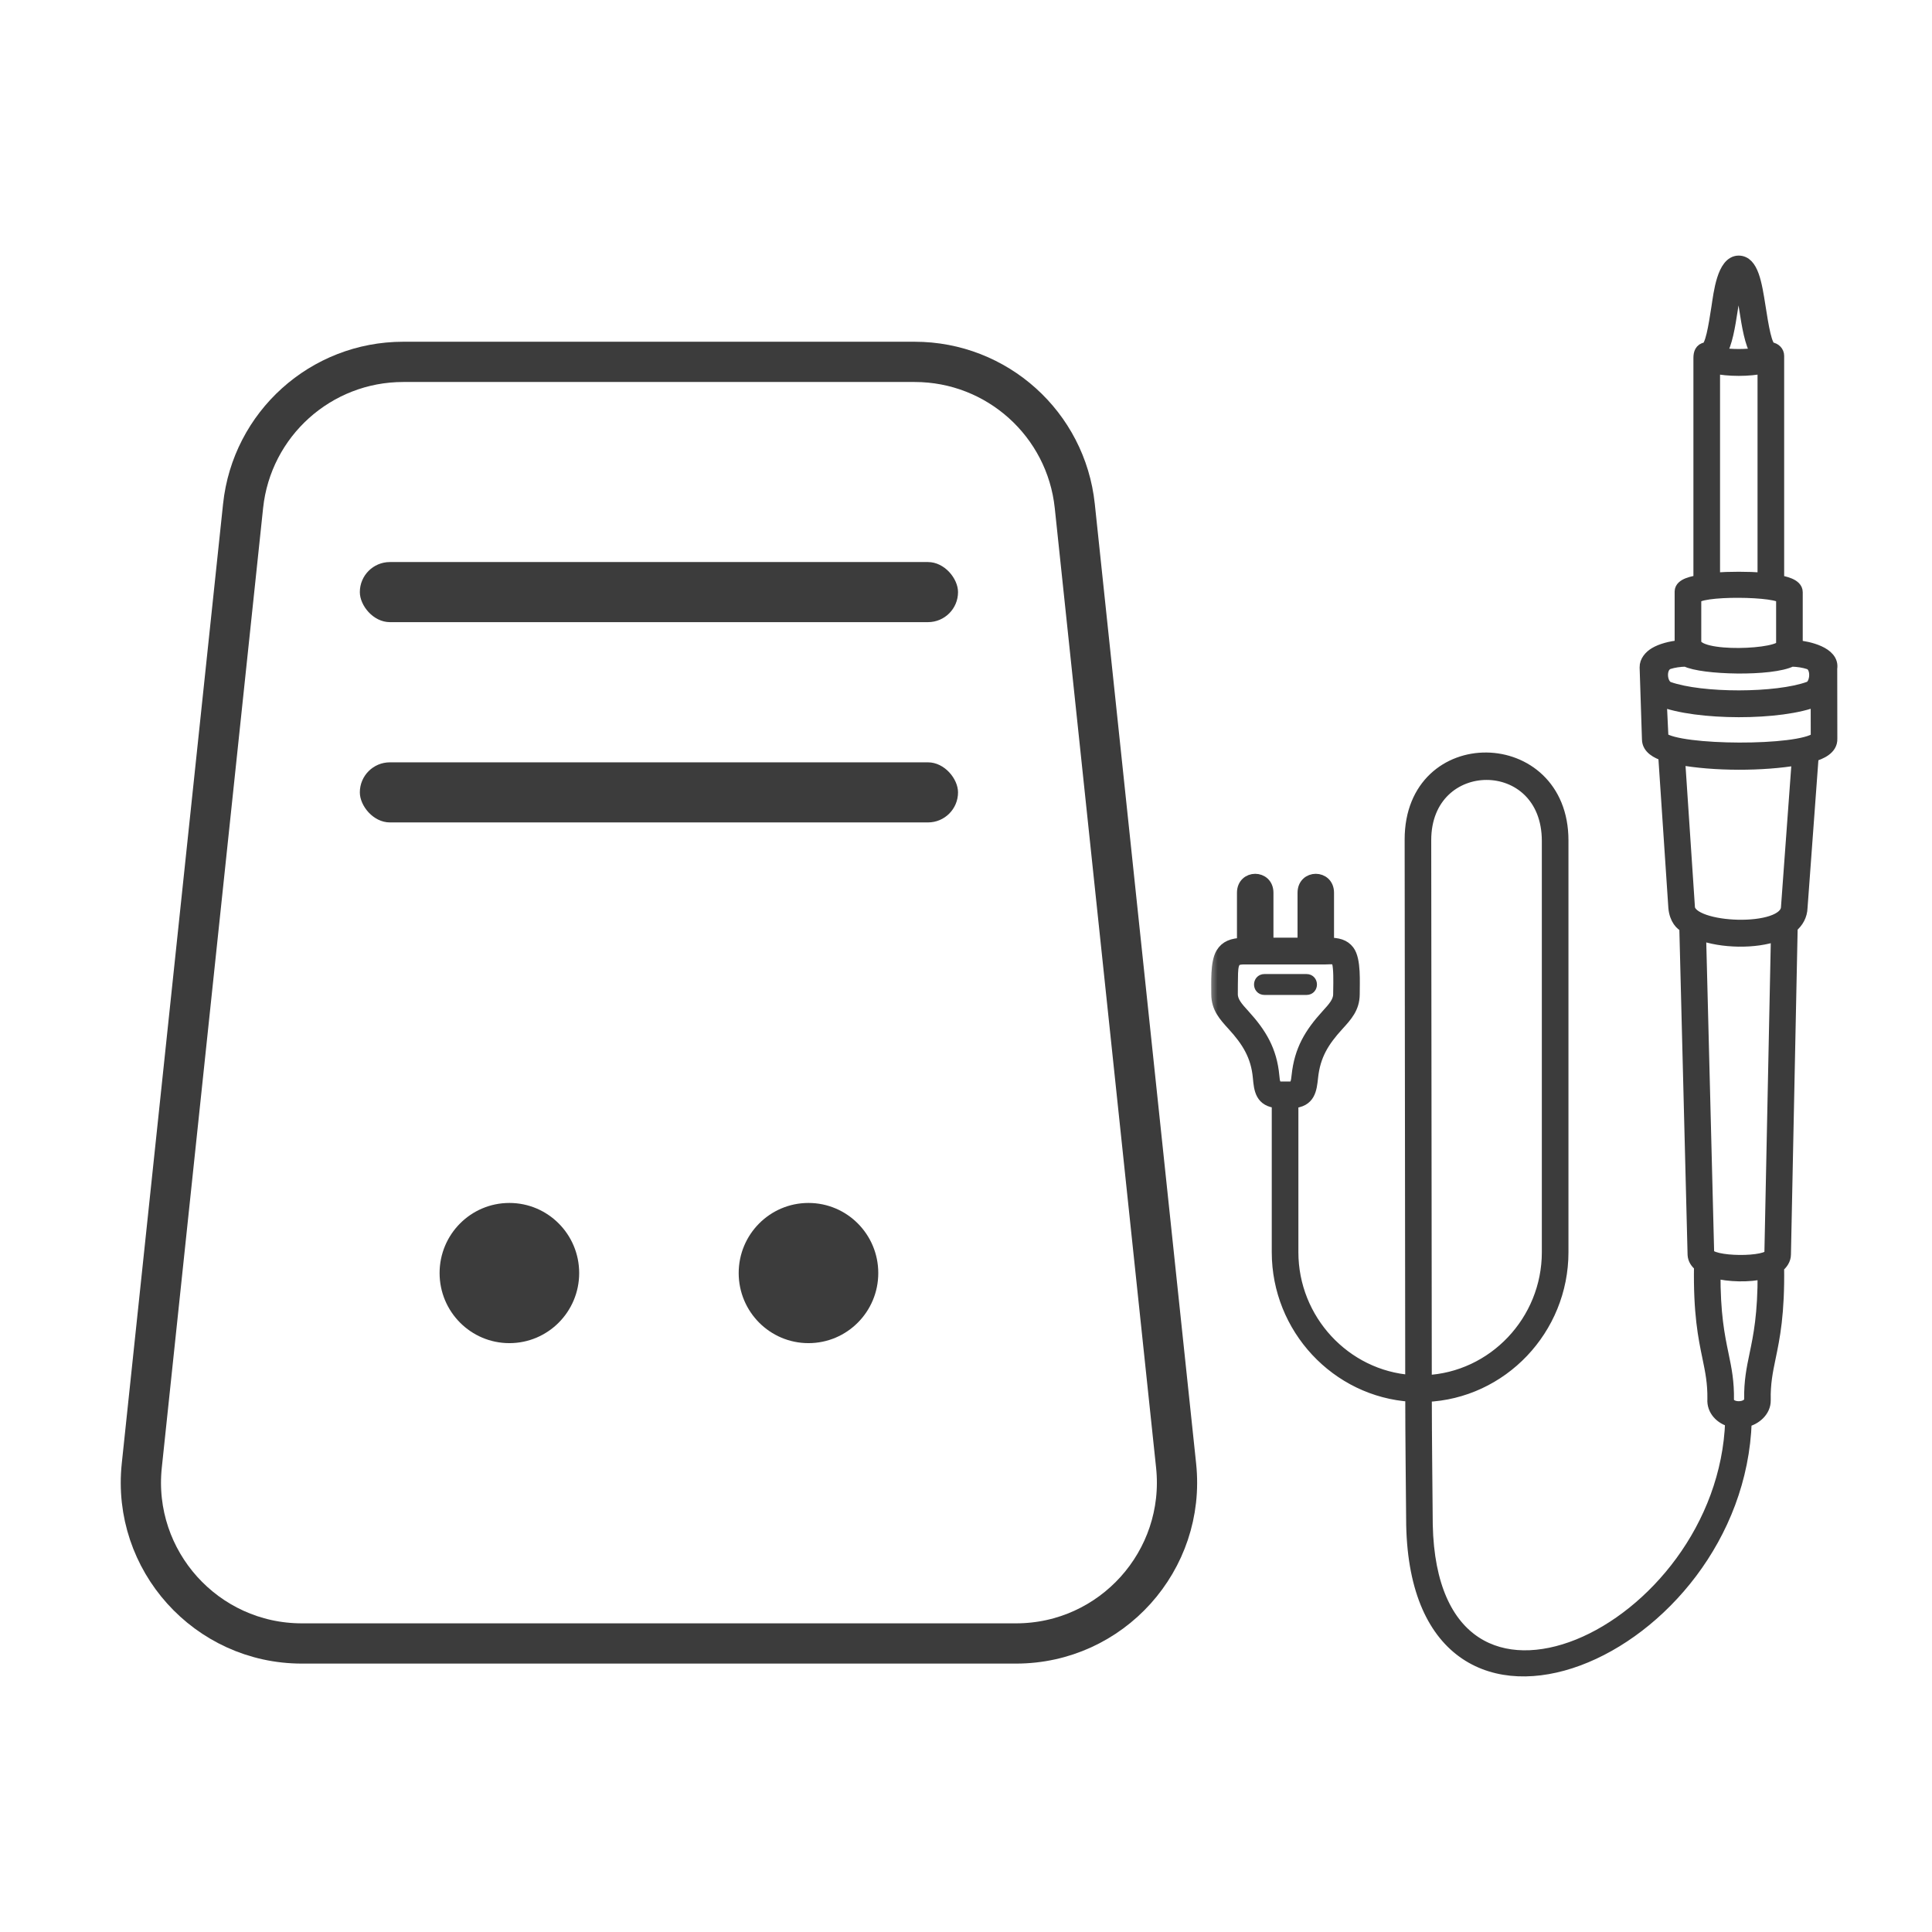 <svg width="96" height="96" viewBox="0 0 96 96" fill="none" xmlns="http://www.w3.org/2000/svg">
<mask id="mask0_1159_7298" style="mask-type:alpha" maskUnits="userSpaceOnUse" x="0" y="0" width="96" height="96">
<rect width="96" height="96" fill="#D9D9D9"/>
</mask>
<g mask="url(#mask0_1159_7298)">
<path d="M12.079 25.141C12.509 21.07 15.942 17.981 20.035 17.981H45.449C49.542 17.981 52.975 21.07 53.405 25.141L58.44 72.823C58.939 77.547 55.235 81.663 50.484 81.663H15C10.25 81.663 6.546 77.547 7.045 72.823L12.079 25.141Z" stroke="#3C3C3C" stroke-width="2"/>
<mask id="path-3-outside-1_1159_7298" maskUnits="userSpaceOnUse" x="60" y="12" width="32" height="72" fill="black">
<rect fill="white" x="60" y="12" width="32" height="72"/>
<path d="M62.543 45.341H62.198V46.893H62.543V45.341ZM62.198 45.049H62.543V44.36C62.543 44.084 62.198 44.084 62.198 44.36V45.049ZM65.553 45.341H65.208V46.893H65.553V45.341ZM65.208 45.049H65.553V44.36C65.553 44.084 65.208 44.084 65.208 44.36V45.049ZM64.925 48.7C65.21 48.7 65.21 49.138 64.925 49.138H62.826C62.541 49.138 62.541 48.7 62.826 48.7H64.925ZM61.764 46.897V44.36C61.764 43.505 62.977 43.505 62.977 44.36V46.893H64.774V44.36C64.774 43.505 65.987 43.505 65.987 44.36V46.891C66.482 46.888 66.789 46.976 67.003 47.257C67.338 47.697 67.261 48.821 67.264 49.409C67.259 50.075 66.908 50.46 66.473 50.937C65.751 51.729 65.312 52.43 65.196 53.526C65.13 54.142 65.068 54.722 64.216 54.767V62.221C64.216 65.578 66.816 68.39 70.125 68.622L70.096 41.718C70.091 36.281 77.636 36.406 77.636 41.758V62.221C77.636 66.04 74.624 69.211 70.846 69.362C70.848 71.497 70.876 73.631 70.893 75.766C71.152 88.001 85.665 81.198 86.023 70.609C85.517 70.484 85.099 70.069 85.139 69.519C85.15 68.709 85.029 68.127 84.889 67.45C84.682 66.454 84.434 65.263 84.474 62.891C84.283 62.745 84.167 62.564 84.155 62.348L83.742 46.032C83.55 45.965 83.247 45.67 83.199 45.095L82.694 37.518C82.34 37.398 81.894 37.177 81.888 36.74L81.772 33.163C81.763 32.858 81.993 32.608 82.235 32.463C82.53 32.287 82.992 32.151 83.512 32.109V29.393C83.512 29.018 84.169 28.921 84.445 28.869V17.783C84.445 17.556 84.506 17.351 84.767 17.306C85.029 17.26 85.188 16.237 85.338 15.272C85.444 14.593 85.613 13.009 86.39 13C87.079 13 87.249 14.087 87.432 15.247C87.585 16.22 87.748 17.26 88.012 17.306C88.198 17.338 88.354 17.481 88.354 17.683V28.871C88.646 28.927 89.277 29.042 89.277 29.425V32.11C89.816 32.154 91.121 32.431 90.991 33.212L90.996 36.704C91.019 37.207 90.463 37.437 90.07 37.556L89.516 45.096C89.504 45.491 89.322 45.81 89.026 46.058L88.691 62.337C88.691 62.58 88.537 62.799 88.352 62.94C88.387 65.279 88.142 66.461 87.936 67.45C87.792 68.143 87.669 68.737 87.687 69.578C87.697 70.113 87.22 70.509 86.743 70.615C86.376 82.119 70.453 89.014 70.173 75.78C70.155 73.638 70.128 71.496 70.126 69.354C66.416 69.122 63.493 65.982 63.493 62.221V54.765C62.661 54.706 62.609 54.14 62.553 53.536C62.454 52.448 61.992 51.72 61.278 50.937C60.843 50.46 60.492 50.075 60.487 49.409C60.491 48.836 60.434 47.831 60.712 47.375C60.918 47.039 61.231 46.916 61.764 46.897ZM66.544 49.407C66.543 49.174 66.57 48.546 66.531 48.112C66.483 47.585 66.388 47.604 65.872 47.622L61.892 47.623C61.428 47.617 61.239 47.675 61.218 48.354C61.207 48.735 61.209 49.184 61.207 49.407C61.21 49.786 61.478 50.08 61.809 50.443C62.644 51.359 63.155 52.203 63.271 53.47C63.298 53.765 63.323 54.039 63.643 54.039H64.108C64.415 54.039 64.446 53.753 64.478 53.449C64.613 52.181 65.105 51.362 65.942 50.443C66.273 50.08 66.541 49.786 66.544 49.407ZM70.845 68.631C74.222 68.481 76.913 65.64 76.913 62.221V41.791C76.913 37.322 70.812 37.375 70.817 41.753L70.845 68.631ZM85.859 69.569C85.884 70.055 86.954 70.046 86.966 69.528C86.953 68.636 87.081 68.019 87.23 67.302C87.42 66.391 87.644 65.31 87.635 63.253C86.916 63.426 85.906 63.404 85.191 63.214C85.178 65.297 85.404 66.385 85.595 67.302C85.746 68.03 85.876 68.654 85.859 69.569ZM87.971 62.294L88.297 46.46C87.207 46.859 85.559 46.819 84.473 46.417L84.876 62.258C84.908 62.774 87.963 62.796 87.971 62.294ZM90.275 36.678L90.272 34.797C88.502 35.525 84.294 35.509 82.517 34.799L82.606 36.677C83.43 37.352 89.396 37.39 90.275 36.678ZM83.429 37.703L83.919 45.065C83.939 46.209 88.776 46.416 88.797 45.066L89.334 37.724C87.612 38.025 85.145 38.027 83.429 37.703ZM83.774 32.825C83.453 32.831 83.157 32.879 82.922 32.953C82.432 33.108 82.508 34.027 82.917 34.172C84.549 34.751 88.28 34.749 89.89 34.162C90.267 34.025 90.334 33.111 89.884 32.962C89.647 32.884 89.345 32.832 89.016 32.825C88.038 33.324 84.559 33.237 83.774 32.825ZM84.235 29.761V31.902C84.245 32.774 88.583 32.573 88.554 32.038V29.736C88.554 29.32 84.235 29.261 84.235 29.761ZM85.168 28.752C85.964 28.696 86.836 28.696 87.631 28.753V18.259C86.921 18.417 85.879 18.416 85.168 18.261V28.752ZM85.476 17.576C86.035 17.664 86.745 17.664 87.305 17.577C86.987 17.062 86.85 16.192 86.72 15.361C86.383 13.22 86.381 13.257 86.05 15.383C85.922 16.208 85.788 17.066 85.476 17.576Z"/>
</mask>
<path d="M62.543 45.341H62.198V46.893H62.543V45.341ZM62.198 45.049H62.543V44.36C62.543 44.084 62.198 44.084 62.198 44.36V45.049ZM65.553 45.341H65.208V46.893H65.553V45.341ZM65.208 45.049H65.553V44.36C65.553 44.084 65.208 44.084 65.208 44.36V45.049ZM64.925 48.7C65.21 48.7 65.21 49.138 64.925 49.138H62.826C62.541 49.138 62.541 48.7 62.826 48.7H64.925ZM61.764 46.897V44.36C61.764 43.505 62.977 43.505 62.977 44.36V46.893H64.774V44.36C64.774 43.505 65.987 43.505 65.987 44.36V46.891C66.482 46.888 66.789 46.976 67.003 47.257C67.338 47.697 67.261 48.821 67.264 49.409C67.259 50.075 66.908 50.46 66.473 50.937C65.751 51.729 65.312 52.43 65.196 53.526C65.13 54.142 65.068 54.722 64.216 54.767V62.221C64.216 65.578 66.816 68.39 70.125 68.622L70.096 41.718C70.091 36.281 77.636 36.406 77.636 41.758V62.221C77.636 66.04 74.624 69.211 70.846 69.362C70.848 71.497 70.876 73.631 70.893 75.766C71.152 88.001 85.665 81.198 86.023 70.609C85.517 70.484 85.099 70.069 85.139 69.519C85.15 68.709 85.029 68.127 84.889 67.45C84.682 66.454 84.434 65.263 84.474 62.891C84.283 62.745 84.167 62.564 84.155 62.348L83.742 46.032C83.55 45.965 83.247 45.67 83.199 45.095L82.694 37.518C82.34 37.398 81.894 37.177 81.888 36.74L81.772 33.163C81.763 32.858 81.993 32.608 82.235 32.463C82.53 32.287 82.992 32.151 83.512 32.109V29.393C83.512 29.018 84.169 28.921 84.445 28.869V17.783C84.445 17.556 84.506 17.351 84.767 17.306C85.029 17.26 85.188 16.237 85.338 15.272C85.444 14.593 85.613 13.009 86.39 13C87.079 13 87.249 14.087 87.432 15.247C87.585 16.22 87.748 17.26 88.012 17.306C88.198 17.338 88.354 17.481 88.354 17.683V28.871C88.646 28.927 89.277 29.042 89.277 29.425V32.11C89.816 32.154 91.121 32.431 90.991 33.212L90.996 36.704C91.019 37.207 90.463 37.437 90.07 37.556L89.516 45.096C89.504 45.491 89.322 45.81 89.026 46.058L88.691 62.337C88.691 62.58 88.537 62.799 88.352 62.94C88.387 65.279 88.142 66.461 87.936 67.45C87.792 68.143 87.669 68.737 87.687 69.578C87.697 70.113 87.22 70.509 86.743 70.615C86.376 82.119 70.453 89.014 70.173 75.78C70.155 73.638 70.128 71.496 70.126 69.354C66.416 69.122 63.493 65.982 63.493 62.221V54.765C62.661 54.706 62.609 54.14 62.553 53.536C62.454 52.448 61.992 51.72 61.278 50.937C60.843 50.46 60.492 50.075 60.487 49.409C60.491 48.836 60.434 47.831 60.712 47.375C60.918 47.039 61.231 46.916 61.764 46.897ZM66.544 49.407C66.543 49.174 66.57 48.546 66.531 48.112C66.483 47.585 66.388 47.604 65.872 47.622L61.892 47.623C61.428 47.617 61.239 47.675 61.218 48.354C61.207 48.735 61.209 49.184 61.207 49.407C61.21 49.786 61.478 50.08 61.809 50.443C62.644 51.359 63.155 52.203 63.271 53.47C63.298 53.765 63.323 54.039 63.643 54.039H64.108C64.415 54.039 64.446 53.753 64.478 53.449C64.613 52.181 65.105 51.362 65.942 50.443C66.273 50.08 66.541 49.786 66.544 49.407ZM70.845 68.631C74.222 68.481 76.913 65.64 76.913 62.221V41.791C76.913 37.322 70.812 37.375 70.817 41.753L70.845 68.631ZM85.859 69.569C85.884 70.055 86.954 70.046 86.966 69.528C86.953 68.636 87.081 68.019 87.23 67.302C87.42 66.391 87.644 65.31 87.635 63.253C86.916 63.426 85.906 63.404 85.191 63.214C85.178 65.297 85.404 66.385 85.595 67.302C85.746 68.03 85.876 68.654 85.859 69.569ZM87.971 62.294L88.297 46.46C87.207 46.859 85.559 46.819 84.473 46.417L84.876 62.258C84.908 62.774 87.963 62.796 87.971 62.294ZM90.275 36.678L90.272 34.797C88.502 35.525 84.294 35.509 82.517 34.799L82.606 36.677C83.43 37.352 89.396 37.39 90.275 36.678ZM83.429 37.703L83.919 45.065C83.939 46.209 88.776 46.416 88.797 45.066L89.334 37.724C87.612 38.025 85.145 38.027 83.429 37.703ZM83.774 32.825C83.453 32.831 83.157 32.879 82.922 32.953C82.432 33.108 82.508 34.027 82.917 34.172C84.549 34.751 88.28 34.749 89.89 34.162C90.267 34.025 90.334 33.111 89.884 32.962C89.647 32.884 89.345 32.832 89.016 32.825C88.038 33.324 84.559 33.237 83.774 32.825ZM84.235 29.761V31.902C84.245 32.774 88.583 32.573 88.554 32.038V29.736C88.554 29.32 84.235 29.261 84.235 29.761ZM85.168 28.752C85.964 28.696 86.836 28.696 87.631 28.753V18.259C86.921 18.417 85.879 18.416 85.168 18.261V28.752ZM85.476 17.576C86.035 17.664 86.745 17.664 87.305 17.577C86.987 17.062 86.85 16.192 86.72 15.361C86.383 13.22 86.381 13.257 86.05 15.383C85.922 16.208 85.788 17.066 85.476 17.576Z" fill="#3C3C3C"/>
<path d="M62.543 45.341H62.198V46.893H62.543V45.341ZM62.198 45.049H62.543V44.36C62.543 44.084 62.198 44.084 62.198 44.36V45.049ZM65.553 45.341H65.208V46.893H65.553V45.341ZM65.208 45.049H65.553V44.36C65.553 44.084 65.208 44.084 65.208 44.36V45.049ZM64.925 48.7C65.21 48.7 65.21 49.138 64.925 49.138H62.826C62.541 49.138 62.541 48.7 62.826 48.7H64.925ZM61.764 46.897V44.36C61.764 43.505 62.977 43.505 62.977 44.36V46.893H64.774V44.36C64.774 43.505 65.987 43.505 65.987 44.36V46.891C66.482 46.888 66.789 46.976 67.003 47.257C67.338 47.697 67.261 48.821 67.264 49.409C67.259 50.075 66.908 50.46 66.473 50.937C65.751 51.729 65.312 52.43 65.196 53.526C65.13 54.142 65.068 54.722 64.216 54.767V62.221C64.216 65.578 66.816 68.39 70.125 68.622L70.096 41.718C70.091 36.281 77.636 36.406 77.636 41.758V62.221C77.636 66.04 74.624 69.211 70.846 69.362C70.848 71.497 70.876 73.631 70.893 75.766C71.152 88.001 85.665 81.198 86.023 70.609C85.517 70.484 85.099 70.069 85.139 69.519C85.15 68.709 85.029 68.127 84.889 67.45C84.682 66.454 84.434 65.263 84.474 62.891C84.283 62.745 84.167 62.564 84.155 62.348L83.742 46.032C83.55 45.965 83.247 45.67 83.199 45.095L82.694 37.518C82.34 37.398 81.894 37.177 81.888 36.74L81.772 33.163C81.763 32.858 81.993 32.608 82.235 32.463C82.53 32.287 82.992 32.151 83.512 32.109V29.393C83.512 29.018 84.169 28.921 84.445 28.869V17.783C84.445 17.556 84.506 17.351 84.767 17.306C85.029 17.26 85.188 16.237 85.338 15.272C85.444 14.593 85.613 13.009 86.39 13C87.079 13 87.249 14.087 87.432 15.247C87.585 16.22 87.748 17.26 88.012 17.306C88.198 17.338 88.354 17.481 88.354 17.683V28.871C88.646 28.927 89.277 29.042 89.277 29.425V32.11C89.816 32.154 91.121 32.431 90.991 33.212L90.996 36.704C91.019 37.207 90.463 37.437 90.07 37.556L89.516 45.096C89.504 45.491 89.322 45.81 89.026 46.058L88.691 62.337C88.691 62.58 88.537 62.799 88.352 62.94C88.387 65.279 88.142 66.461 87.936 67.45C87.792 68.143 87.669 68.737 87.687 69.578C87.697 70.113 87.22 70.509 86.743 70.615C86.376 82.119 70.453 89.014 70.173 75.78C70.155 73.638 70.128 71.496 70.126 69.354C66.416 69.122 63.493 65.982 63.493 62.221V54.765C62.661 54.706 62.609 54.14 62.553 53.536C62.454 52.448 61.992 51.72 61.278 50.937C60.843 50.46 60.492 50.075 60.487 49.409C60.491 48.836 60.434 47.831 60.712 47.375C60.918 47.039 61.231 46.916 61.764 46.897ZM66.544 49.407C66.543 49.174 66.57 48.546 66.531 48.112C66.483 47.585 66.388 47.604 65.872 47.622L61.892 47.623C61.428 47.617 61.239 47.675 61.218 48.354C61.207 48.735 61.209 49.184 61.207 49.407C61.21 49.786 61.478 50.08 61.809 50.443C62.644 51.359 63.155 52.203 63.271 53.47C63.298 53.765 63.323 54.039 63.643 54.039H64.108C64.415 54.039 64.446 53.753 64.478 53.449C64.613 52.181 65.105 51.362 65.942 50.443C66.273 50.08 66.541 49.786 66.544 49.407ZM70.845 68.631C74.222 68.481 76.913 65.64 76.913 62.221V41.791C76.913 37.322 70.812 37.375 70.817 41.753L70.845 68.631ZM85.859 69.569C85.884 70.055 86.954 70.046 86.966 69.528C86.953 68.636 87.081 68.019 87.23 67.302C87.42 66.391 87.644 65.31 87.635 63.253C86.916 63.426 85.906 63.404 85.191 63.214C85.178 65.297 85.404 66.385 85.595 67.302C85.746 68.03 85.876 68.654 85.859 69.569ZM87.971 62.294L88.297 46.46C87.207 46.859 85.559 46.819 84.473 46.417L84.876 62.258C84.908 62.774 87.963 62.796 87.971 62.294ZM90.275 36.678L90.272 34.797C88.502 35.525 84.294 35.509 82.517 34.799L82.606 36.677C83.43 37.352 89.396 37.39 90.275 36.678ZM83.429 37.703L83.919 45.065C83.939 46.209 88.776 46.416 88.797 45.066L89.334 37.724C87.612 38.025 85.145 38.027 83.429 37.703ZM83.774 32.825C83.453 32.831 83.157 32.879 82.922 32.953C82.432 33.108 82.508 34.027 82.917 34.172C84.549 34.751 88.28 34.749 89.89 34.162C90.267 34.025 90.334 33.111 89.884 32.962C89.647 32.884 89.345 32.832 89.016 32.825C88.038 33.324 84.559 33.237 83.774 32.825ZM84.235 29.761V31.902C84.245 32.774 88.583 32.573 88.554 32.038V29.736C88.554 29.32 84.235 29.261 84.235 29.761ZM85.168 28.752C85.964 28.696 86.836 28.696 87.631 28.753V18.259C86.921 18.417 85.879 18.416 85.168 18.261V28.752ZM85.476 17.576C86.035 17.664 86.745 17.664 87.305 17.577C86.987 17.062 86.85 16.192 86.72 15.361C86.383 13.22 86.381 13.257 86.05 15.383C85.922 16.208 85.788 17.066 85.476 17.576Z" stroke="#3C3C3C" stroke-width="0.6" mask="url(#path-3-outside-1_1159_7298)"/>
<ellipse cx="25.311" cy="63.257" rx="3.468" ry="3.483" fill="#3C3C3C"/>
<ellipse cx="40.173" cy="63.257" rx="3.468" ry="3.483" fill="#3C3C3C"/>
<rect x="17.88" y="37.88" width="29.724" height="2.986" rx="1.493" fill="#3C3C3C"/>
<rect x="17.88" y="27.928" width="29.724" height="2.986" rx="1.493" fill="#3C3C3C"/>
</g>
</svg>
